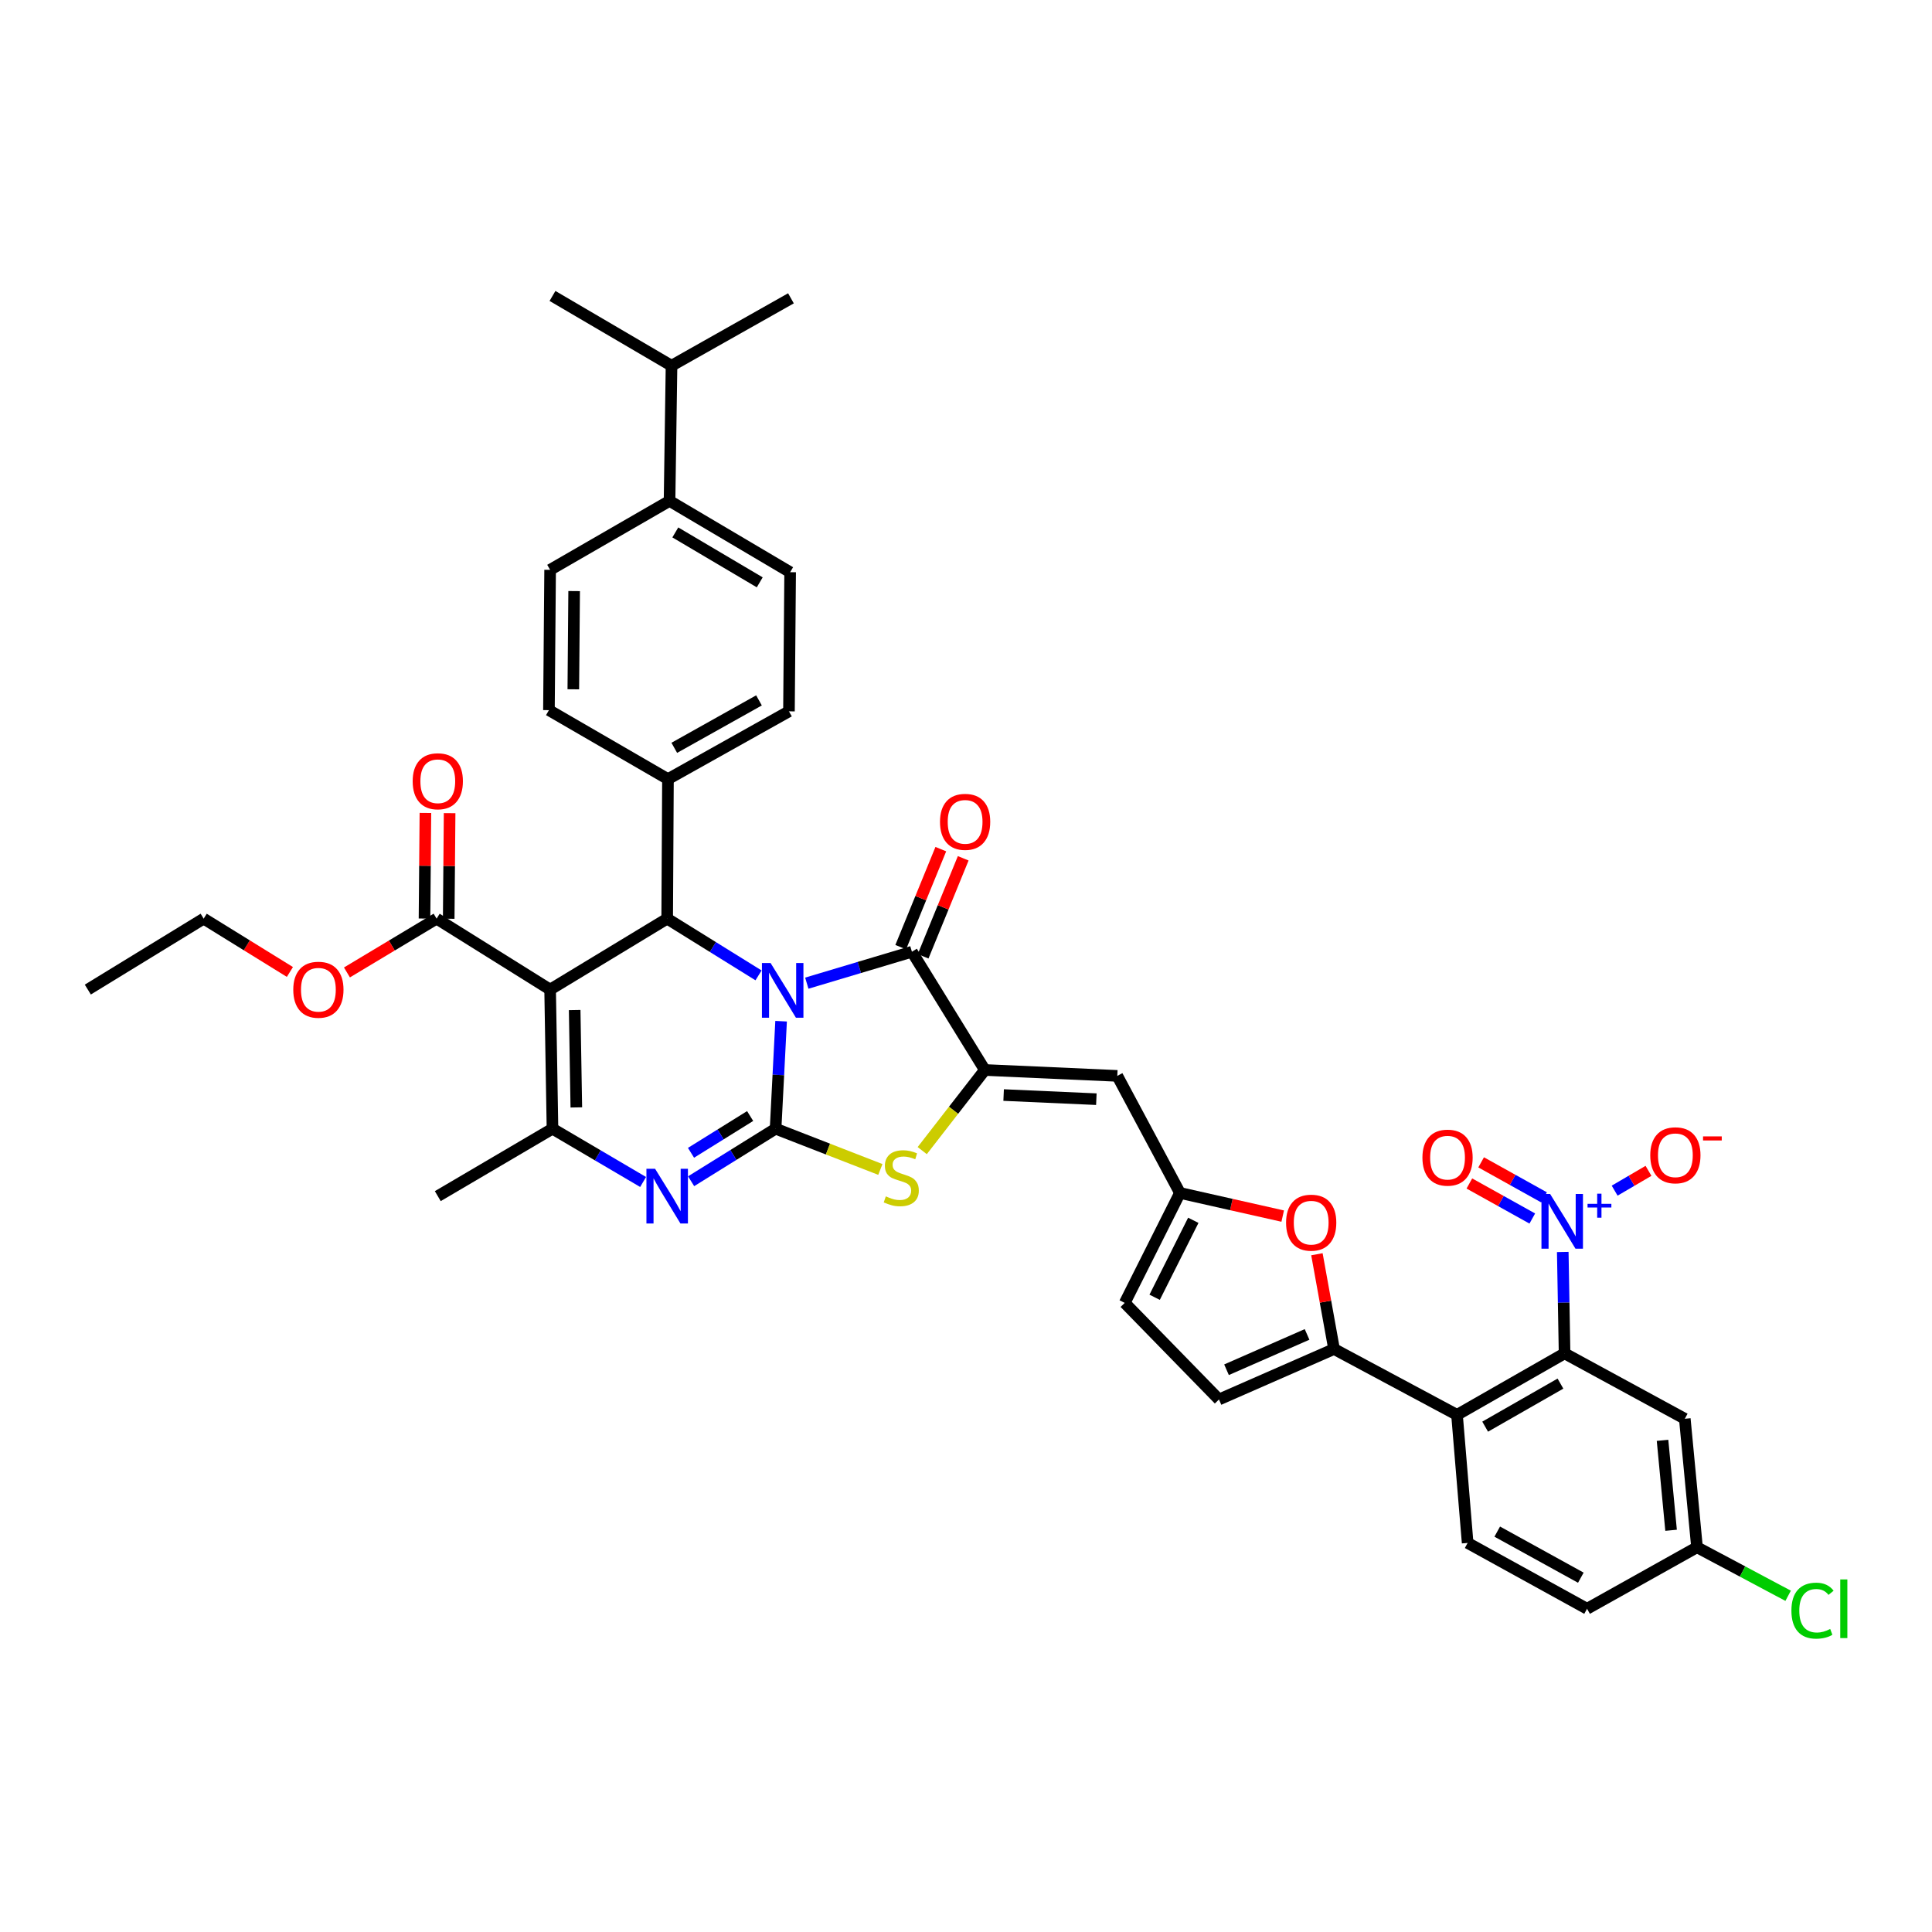 <?xml version='1.0' encoding='iso-8859-1'?>
<svg version='1.1' baseProfile='full'
              xmlns='http://www.w3.org/2000/svg'
                      xmlns:rdkit='http://www.rdkit.org/xml'
                      xmlns:xlink='http://www.w3.org/1999/xlink'
                  xml:space='preserve'
width='1000px' height='1000px' viewBox='0 0 1000 1000'>
<!-- END OF HEADER -->
<rect style='opacity:1.0;fill:#FFFFFF;stroke:none' width='1000' height='1000' x='0' y='0'> </rect>
<path class='bond-0' d='M 404.296,528.573 L 402.871,556.393' style='fill:none;fill-rule:evenodd;stroke:#0000FF;stroke-width:6px;stroke-linecap:butt;stroke-linejoin:miter;stroke-opacity:1' />
<path class='bond-0' d='M 402.871,556.393 L 401.446,584.214' style='fill:none;fill-rule:evenodd;stroke:#000000;stroke-width:6px;stroke-linecap:butt;stroke-linejoin:miter;stroke-opacity:1' />
<path class='bond-2' d='M 417.599,508.887 L 444.804,500.753' style='fill:none;fill-rule:evenodd;stroke:#0000FF;stroke-width:6px;stroke-linecap:butt;stroke-linejoin:miter;stroke-opacity:1' />
<path class='bond-2' d='M 444.804,500.753 L 472.009,492.618' style='fill:none;fill-rule:evenodd;stroke:#000000;stroke-width:6px;stroke-linecap:butt;stroke-linejoin:miter;stroke-opacity:1' />
<path class='bond-4' d='M 392.614,504.857 L 368.972,490.174' style='fill:none;fill-rule:evenodd;stroke:#0000FF;stroke-width:6px;stroke-linecap:butt;stroke-linejoin:miter;stroke-opacity:1' />
<path class='bond-4' d='M 368.972,490.174 L 345.331,475.491' style='fill:none;fill-rule:evenodd;stroke:#000000;stroke-width:6px;stroke-linecap:butt;stroke-linejoin:miter;stroke-opacity:1' />
<path class='bond-3' d='M 401.446,584.214 L 379.584,597.811' style='fill:none;fill-rule:evenodd;stroke:#000000;stroke-width:6px;stroke-linecap:butt;stroke-linejoin:miter;stroke-opacity:1' />
<path class='bond-3' d='M 379.584,597.811 L 357.723,611.409' style='fill:none;fill-rule:evenodd;stroke:#0000FF;stroke-width:6px;stroke-linecap:butt;stroke-linejoin:miter;stroke-opacity:1' />
<path class='bond-3' d='M 388.271,577.656 L 372.968,587.174' style='fill:none;fill-rule:evenodd;stroke:#000000;stroke-width:6px;stroke-linecap:butt;stroke-linejoin:miter;stroke-opacity:1' />
<path class='bond-3' d='M 372.968,587.174 L 357.665,596.692' style='fill:none;fill-rule:evenodd;stroke:#0000FF;stroke-width:6px;stroke-linecap:butt;stroke-linejoin:miter;stroke-opacity:1' />
<path class='bond-7' d='M 401.446,584.214 L 428.559,594.761' style='fill:none;fill-rule:evenodd;stroke:#000000;stroke-width:6px;stroke-linecap:butt;stroke-linejoin:miter;stroke-opacity:1' />
<path class='bond-7' d='M 428.559,594.761 L 455.672,605.308' style='fill:none;fill-rule:evenodd;stroke:#CCCC00;stroke-width:6px;stroke-linecap:butt;stroke-linejoin:miter;stroke-opacity:1' />
<path class='bond-1' d='M 284.74,512.203 L 345.331,475.491' style='fill:none;fill-rule:evenodd;stroke:#000000;stroke-width:6px;stroke-linecap:butt;stroke-linejoin:miter;stroke-opacity:1' />
<path class='bond-6' d='M 284.74,512.203 L 285.965,584.214' style='fill:none;fill-rule:evenodd;stroke:#000000;stroke-width:6px;stroke-linecap:butt;stroke-linejoin:miter;stroke-opacity:1' />
<path class='bond-6' d='M 297.449,522.791 L 298.307,573.199' style='fill:none;fill-rule:evenodd;stroke:#000000;stroke-width:6px;stroke-linecap:butt;stroke-linejoin:miter;stroke-opacity:1' />
<path class='bond-15' d='M 284.74,512.203 L 225.987,475.491' style='fill:none;fill-rule:evenodd;stroke:#000000;stroke-width:6px;stroke-linecap:butt;stroke-linejoin:miter;stroke-opacity:1' />
<path class='bond-5' d='M 472.009,492.618 L 509.751,553.821' style='fill:none;fill-rule:evenodd;stroke:#000000;stroke-width:6px;stroke-linecap:butt;stroke-linejoin:miter;stroke-opacity:1' />
<path class='bond-23' d='M 477.807,494.99 L 488.183,469.622' style='fill:none;fill-rule:evenodd;stroke:#000000;stroke-width:6px;stroke-linecap:butt;stroke-linejoin:miter;stroke-opacity:1' />
<path class='bond-23' d='M 488.183,469.622 L 498.558,444.254' style='fill:none;fill-rule:evenodd;stroke:#FF0000;stroke-width:6px;stroke-linecap:butt;stroke-linejoin:miter;stroke-opacity:1' />
<path class='bond-23' d='M 466.212,490.247 L 476.588,464.88' style='fill:none;fill-rule:evenodd;stroke:#000000;stroke-width:6px;stroke-linecap:butt;stroke-linejoin:miter;stroke-opacity:1' />
<path class='bond-23' d='M 476.588,464.88 L 486.964,439.512' style='fill:none;fill-rule:evenodd;stroke:#FF0000;stroke-width:6px;stroke-linecap:butt;stroke-linejoin:miter;stroke-opacity:1' />
<path class='bond-41' d='M 332.869,611.79 L 309.417,598.002' style='fill:none;fill-rule:evenodd;stroke:#0000FF;stroke-width:6px;stroke-linecap:butt;stroke-linejoin:miter;stroke-opacity:1' />
<path class='bond-41' d='M 309.417,598.002 L 285.965,584.214' style='fill:none;fill-rule:evenodd;stroke:#000000;stroke-width:6px;stroke-linecap:butt;stroke-linejoin:miter;stroke-opacity:1' />
<path class='bond-19' d='M 345.331,475.491 L 345.734,403.264' style='fill:none;fill-rule:evenodd;stroke:#000000;stroke-width:6px;stroke-linecap:butt;stroke-linejoin:miter;stroke-opacity:1' />
<path class='bond-12' d='M 509.751,553.821 L 578.311,556.877' style='fill:none;fill-rule:evenodd;stroke:#000000;stroke-width:6px;stroke-linecap:butt;stroke-linejoin:miter;stroke-opacity:1' />
<path class='bond-12' d='M 519.478,566.795 L 567.469,568.933' style='fill:none;fill-rule:evenodd;stroke:#000000;stroke-width:6px;stroke-linecap:butt;stroke-linejoin:miter;stroke-opacity:1' />
<path class='bond-40' d='M 509.751,553.821 L 493.546,574.689' style='fill:none;fill-rule:evenodd;stroke:#000000;stroke-width:6px;stroke-linecap:butt;stroke-linejoin:miter;stroke-opacity:1' />
<path class='bond-40' d='M 493.546,574.689 L 477.34,595.557' style='fill:none;fill-rule:evenodd;stroke:#CCCC00;stroke-width:6px;stroke-linecap:butt;stroke-linejoin:miter;stroke-opacity:1' />
<path class='bond-33' d='M 285.965,584.214 L 226.599,619.116' style='fill:none;fill-rule:evenodd;stroke:#000000;stroke-width:6px;stroke-linecap:butt;stroke-linejoin:miter;stroke-opacity:1' />
<path class='bond-8' d='M 808.882,648.028 L 809.352,674.265' style='fill:none;fill-rule:evenodd;stroke:#0000FF;stroke-width:6px;stroke-linecap:butt;stroke-linejoin:miter;stroke-opacity:1' />
<path class='bond-8' d='M 809.352,674.265 L 809.822,700.502' style='fill:none;fill-rule:evenodd;stroke:#000000;stroke-width:6px;stroke-linecap:butt;stroke-linejoin:miter;stroke-opacity:1' />
<path class='bond-21' d='M 835.739,616.279 L 844.499,611.154' style='fill:none;fill-rule:evenodd;stroke:#0000FF;stroke-width:6px;stroke-linecap:butt;stroke-linejoin:miter;stroke-opacity:1' />
<path class='bond-21' d='M 844.499,611.154 L 853.259,606.028' style='fill:none;fill-rule:evenodd;stroke:#FF0000;stroke-width:6px;stroke-linecap:butt;stroke-linejoin:miter;stroke-opacity:1' />
<path class='bond-22' d='M 799.206,619.761 L 782.921,610.694' style='fill:none;fill-rule:evenodd;stroke:#0000FF;stroke-width:6px;stroke-linecap:butt;stroke-linejoin:miter;stroke-opacity:1' />
<path class='bond-22' d='M 782.921,610.694 L 766.635,601.627' style='fill:none;fill-rule:evenodd;stroke:#FF0000;stroke-width:6px;stroke-linecap:butt;stroke-linejoin:miter;stroke-opacity:1' />
<path class='bond-22' d='M 793.112,630.706 L 776.827,621.639' style='fill:none;fill-rule:evenodd;stroke:#0000FF;stroke-width:6px;stroke-linecap:butt;stroke-linejoin:miter;stroke-opacity:1' />
<path class='bond-22' d='M 776.827,621.639 L 760.541,612.572' style='fill:none;fill-rule:evenodd;stroke:#FF0000;stroke-width:6px;stroke-linecap:butt;stroke-linejoin:miter;stroke-opacity:1' />
<path class='bond-9' d='M 809.822,700.502 L 754.145,732.336' style='fill:none;fill-rule:evenodd;stroke:#000000;stroke-width:6px;stroke-linecap:butt;stroke-linejoin:miter;stroke-opacity:1' />
<path class='bond-9' d='M 807.689,716.152 L 768.715,738.436' style='fill:none;fill-rule:evenodd;stroke:#000000;stroke-width:6px;stroke-linecap:butt;stroke-linejoin:miter;stroke-opacity:1' />
<path class='bond-17' d='M 809.822,700.502 L 872.048,734.354' style='fill:none;fill-rule:evenodd;stroke:#000000;stroke-width:6px;stroke-linecap:butt;stroke-linejoin:miter;stroke-opacity:1' />
<path class='bond-10' d='M 690.5,698.247 L 686.068,673.721' style='fill:none;fill-rule:evenodd;stroke:#000000;stroke-width:6px;stroke-linecap:butt;stroke-linejoin:miter;stroke-opacity:1' />
<path class='bond-10' d='M 686.068,673.721 L 681.636,649.195' style='fill:none;fill-rule:evenodd;stroke:#FF0000;stroke-width:6px;stroke-linecap:butt;stroke-linejoin:miter;stroke-opacity:1' />
<path class='bond-11' d='M 690.5,698.247 L 754.145,732.336' style='fill:none;fill-rule:evenodd;stroke:#000000;stroke-width:6px;stroke-linecap:butt;stroke-linejoin:miter;stroke-opacity:1' />
<path class='bond-43' d='M 690.5,698.247 L 630.939,724.367' style='fill:none;fill-rule:evenodd;stroke:#000000;stroke-width:6px;stroke-linecap:butt;stroke-linejoin:miter;stroke-opacity:1' />
<path class='bond-43' d='M 676.534,690.693 L 634.842,708.976' style='fill:none;fill-rule:evenodd;stroke:#000000;stroke-width:6px;stroke-linecap:butt;stroke-linejoin:miter;stroke-opacity:1' />
<path class='bond-20' d='M 754.145,732.336 L 759.65,798.619' style='fill:none;fill-rule:evenodd;stroke:#000000;stroke-width:6px;stroke-linecap:butt;stroke-linejoin:miter;stroke-opacity:1' />
<path class='bond-14' d='M 578.311,556.877 L 610.742,617.467' style='fill:none;fill-rule:evenodd;stroke:#000000;stroke-width:6px;stroke-linecap:butt;stroke-linejoin:miter;stroke-opacity:1' />
<path class='bond-13' d='M 663.928,629.45 L 637.335,623.459' style='fill:none;fill-rule:evenodd;stroke:#FF0000;stroke-width:6px;stroke-linecap:butt;stroke-linejoin:miter;stroke-opacity:1' />
<path class='bond-13' d='M 637.335,623.459 L 610.742,617.467' style='fill:none;fill-rule:evenodd;stroke:#000000;stroke-width:6px;stroke-linecap:butt;stroke-linejoin:miter;stroke-opacity:1' />
<path class='bond-18' d='M 610.742,617.467 L 582.159,674.376' style='fill:none;fill-rule:evenodd;stroke:#000000;stroke-width:6px;stroke-linecap:butt;stroke-linejoin:miter;stroke-opacity:1' />
<path class='bond-18' d='M 617.65,631.626 L 597.641,671.462' style='fill:none;fill-rule:evenodd;stroke:#000000;stroke-width:6px;stroke-linecap:butt;stroke-linejoin:miter;stroke-opacity:1' />
<path class='bond-24' d='M 232.25,475.545 L 232.486,448.216' style='fill:none;fill-rule:evenodd;stroke:#000000;stroke-width:6px;stroke-linecap:butt;stroke-linejoin:miter;stroke-opacity:1' />
<path class='bond-24' d='M 232.486,448.216 L 232.721,420.888' style='fill:none;fill-rule:evenodd;stroke:#FF0000;stroke-width:6px;stroke-linecap:butt;stroke-linejoin:miter;stroke-opacity:1' />
<path class='bond-24' d='M 219.724,475.437 L 219.959,448.109' style='fill:none;fill-rule:evenodd;stroke:#000000;stroke-width:6px;stroke-linecap:butt;stroke-linejoin:miter;stroke-opacity:1' />
<path class='bond-24' d='M 219.959,448.109 L 220.194,420.78' style='fill:none;fill-rule:evenodd;stroke:#FF0000;stroke-width:6px;stroke-linecap:butt;stroke-linejoin:miter;stroke-opacity:1' />
<path class='bond-32' d='M 225.987,475.491 L 202.784,489.412' style='fill:none;fill-rule:evenodd;stroke:#000000;stroke-width:6px;stroke-linecap:butt;stroke-linejoin:miter;stroke-opacity:1' />
<path class='bond-32' d='M 202.784,489.412 L 179.582,503.333' style='fill:none;fill-rule:evenodd;stroke:#FF0000;stroke-width:6px;stroke-linecap:butt;stroke-linejoin:miter;stroke-opacity:1' />
<path class='bond-16' d='M 630.939,724.367 L 582.159,674.376' style='fill:none;fill-rule:evenodd;stroke:#000000;stroke-width:6px;stroke-linecap:butt;stroke-linejoin:miter;stroke-opacity:1' />
<path class='bond-44' d='M 872.048,734.354 L 878.368,800.86' style='fill:none;fill-rule:evenodd;stroke:#000000;stroke-width:6px;stroke-linecap:butt;stroke-linejoin:miter;stroke-opacity:1' />
<path class='bond-44' d='M 860.525,745.515 L 864.949,792.069' style='fill:none;fill-rule:evenodd;stroke:#000000;stroke-width:6px;stroke-linecap:butt;stroke-linejoin:miter;stroke-opacity:1' />
<path class='bond-26' d='M 345.734,403.264 L 284.128,367.568' style='fill:none;fill-rule:evenodd;stroke:#000000;stroke-width:6px;stroke-linecap:butt;stroke-linejoin:miter;stroke-opacity:1' />
<path class='bond-27' d='M 345.734,403.264 L 408.364,368.187' style='fill:none;fill-rule:evenodd;stroke:#000000;stroke-width:6px;stroke-linecap:butt;stroke-linejoin:miter;stroke-opacity:1' />
<path class='bond-27' d='M 349.007,387.073 L 392.848,362.519' style='fill:none;fill-rule:evenodd;stroke:#000000;stroke-width:6px;stroke-linecap:butt;stroke-linejoin:miter;stroke-opacity:1' />
<path class='bond-31' d='M 759.65,798.619 L 821.459,832.693' style='fill:none;fill-rule:evenodd;stroke:#000000;stroke-width:6px;stroke-linecap:butt;stroke-linejoin:miter;stroke-opacity:1' />
<path class='bond-31' d='M 774.97,792.759 L 818.236,816.611' style='fill:none;fill-rule:evenodd;stroke:#000000;stroke-width:6px;stroke-linecap:butt;stroke-linejoin:miter;stroke-opacity:1' />
<path class='bond-25' d='M 346.555,259.263 L 408.976,296.169' style='fill:none;fill-rule:evenodd;stroke:#000000;stroke-width:6px;stroke-linecap:butt;stroke-linejoin:miter;stroke-opacity:1' />
<path class='bond-25' d='M 349.543,275.582 L 393.237,301.417' style='fill:none;fill-rule:evenodd;stroke:#000000;stroke-width:6px;stroke-linecap:butt;stroke-linejoin:miter;stroke-opacity:1' />
<path class='bond-34' d='M 346.555,259.263 L 347.578,189.297' style='fill:none;fill-rule:evenodd;stroke:#000000;stroke-width:6px;stroke-linecap:butt;stroke-linejoin:miter;stroke-opacity:1' />
<path class='bond-42' d='M 346.555,259.263 L 284.74,294.944' style='fill:none;fill-rule:evenodd;stroke:#000000;stroke-width:6px;stroke-linecap:butt;stroke-linejoin:miter;stroke-opacity:1' />
<path class='bond-28' d='M 284.128,367.568 L 284.74,294.944' style='fill:none;fill-rule:evenodd;stroke:#000000;stroke-width:6px;stroke-linecap:butt;stroke-linejoin:miter;stroke-opacity:1' />
<path class='bond-28' d='M 296.746,356.78 L 297.175,305.944' style='fill:none;fill-rule:evenodd;stroke:#000000;stroke-width:6px;stroke-linecap:butt;stroke-linejoin:miter;stroke-opacity:1' />
<path class='bond-29' d='M 408.364,368.187 L 408.976,296.169' style='fill:none;fill-rule:evenodd;stroke:#000000;stroke-width:6px;stroke-linecap:butt;stroke-linejoin:miter;stroke-opacity:1' />
<path class='bond-30' d='M 878.368,800.86 L 821.459,832.693' style='fill:none;fill-rule:evenodd;stroke:#000000;stroke-width:6px;stroke-linecap:butt;stroke-linejoin:miter;stroke-opacity:1' />
<path class='bond-35' d='M 878.368,800.86 L 901.953,813.418' style='fill:none;fill-rule:evenodd;stroke:#000000;stroke-width:6px;stroke-linecap:butt;stroke-linejoin:miter;stroke-opacity:1' />
<path class='bond-35' d='M 901.953,813.418 L 925.537,825.977' style='fill:none;fill-rule:evenodd;stroke:#00CC00;stroke-width:6px;stroke-linecap:butt;stroke-linejoin:miter;stroke-opacity:1' />
<path class='bond-36' d='M 150.053,503.086 L 127.736,489.289' style='fill:none;fill-rule:evenodd;stroke:#FF0000;stroke-width:6px;stroke-linecap:butt;stroke-linejoin:miter;stroke-opacity:1' />
<path class='bond-36' d='M 127.736,489.289 L 105.419,475.491' style='fill:none;fill-rule:evenodd;stroke:#000000;stroke-width:6px;stroke-linecap:butt;stroke-linejoin:miter;stroke-opacity:1' />
<path class='bond-37' d='M 347.578,189.297 L 285.965,153.184' style='fill:none;fill-rule:evenodd;stroke:#000000;stroke-width:6px;stroke-linecap:butt;stroke-linejoin:miter;stroke-opacity:1' />
<path class='bond-38' d='M 347.578,189.297 L 409.394,154.409' style='fill:none;fill-rule:evenodd;stroke:#000000;stroke-width:6px;stroke-linecap:butt;stroke-linejoin:miter;stroke-opacity:1' />
<path class='bond-39' d='M 105.419,475.491 L 45.455,512.203' style='fill:none;fill-rule:evenodd;stroke:#000000;stroke-width:6px;stroke-linecap:butt;stroke-linejoin:miter;stroke-opacity:1' />
<path  class='atom-0' d='M 398.854 498.46
L 408.134 513.46
Q 409.054 514.94, 410.534 517.62
Q 412.014 520.3, 412.094 520.46
L 412.094 498.46
L 415.854 498.46
L 415.854 526.78
L 411.974 526.78
L 402.014 510.38
Q 400.854 508.46, 399.614 506.26
Q 398.414 504.06, 398.054 503.38
L 398.054 526.78
L 394.374 526.78
L 394.374 498.46
L 398.854 498.46
' fill='#0000FF'/>
<path  class='atom-4' d='M 339.071 604.956
L 348.351 619.956
Q 349.271 621.436, 350.751 624.116
Q 352.231 626.796, 352.311 626.956
L 352.311 604.956
L 356.071 604.956
L 356.071 633.276
L 352.191 633.276
L 342.231 616.876
Q 341.071 614.956, 339.831 612.756
Q 338.631 610.556, 338.271 609.876
L 338.271 633.276
L 334.591 633.276
L 334.591 604.956
L 339.071 604.956
' fill='#0000FF'/>
<path  class='atom-8' d='M 458.497 619.239
Q 458.817 619.359, 460.137 619.919
Q 461.457 620.479, 462.897 620.839
Q 464.377 621.159, 465.817 621.159
Q 468.497 621.159, 470.057 619.879
Q 471.617 618.559, 471.617 616.279
Q 471.617 614.719, 470.817 613.759
Q 470.057 612.799, 468.857 612.279
Q 467.657 611.759, 465.657 611.159
Q 463.137 610.399, 461.617 609.679
Q 460.137 608.959, 459.057 607.439
Q 458.017 605.919, 458.017 603.359
Q 458.017 599.799, 460.417 597.599
Q 462.857 595.399, 467.657 595.399
Q 470.937 595.399, 474.657 596.959
L 473.737 600.039
Q 470.337 598.639, 467.777 598.639
Q 465.017 598.639, 463.497 599.799
Q 461.977 600.919, 462.017 602.879
Q 462.017 604.399, 462.777 605.319
Q 463.577 606.239, 464.697 606.759
Q 465.857 607.279, 467.777 607.879
Q 470.337 608.679, 471.857 609.479
Q 473.377 610.279, 474.457 611.919
Q 475.577 613.519, 475.577 616.279
Q 475.577 620.199, 472.937 622.319
Q 470.337 624.399, 465.977 624.399
Q 463.457 624.399, 461.537 623.839
Q 459.657 623.319, 457.417 622.399
L 458.497 619.239
' fill='#CCCC00'/>
<path  class='atom-9' d='M 802.337 617.999
L 811.617 632.999
Q 812.537 634.479, 814.017 637.159
Q 815.497 639.839, 815.577 639.999
L 815.577 617.999
L 819.337 617.999
L 819.337 646.319
L 815.457 646.319
L 805.497 629.919
Q 804.337 627.999, 803.097 625.799
Q 801.897 623.599, 801.537 622.919
L 801.537 646.319
L 797.857 646.319
L 797.857 617.999
L 802.337 617.999
' fill='#0000FF'/>
<path  class='atom-9' d='M 821.713 623.104
L 826.703 623.104
L 826.703 617.85
L 828.921 617.85
L 828.921 623.104
L 834.042 623.104
L 834.042 625.004
L 828.921 625.004
L 828.921 630.284
L 826.703 630.284
L 826.703 625.004
L 821.713 625.004
L 821.713 623.104
' fill='#0000FF'/>
<path  class='atom-14' d='M 665.668 632.851
Q 665.668 626.051, 669.028 622.251
Q 672.388 618.451, 678.668 618.451
Q 684.948 618.451, 688.308 622.251
Q 691.668 626.051, 691.668 632.851
Q 691.668 639.731, 688.268 643.651
Q 684.868 647.531, 678.668 647.531
Q 672.428 647.531, 669.028 643.651
Q 665.668 639.771, 665.668 632.851
M 678.668 644.331
Q 682.988 644.331, 685.308 641.451
Q 687.668 638.531, 687.668 632.851
Q 687.668 627.291, 685.308 624.491
Q 682.988 621.651, 678.668 621.651
Q 674.348 621.651, 671.988 624.451
Q 669.668 627.251, 669.668 632.851
Q 669.668 638.571, 671.988 641.451
Q 674.348 644.331, 678.668 644.331
' fill='#FF0000'/>
<path  class='atom-22' d='M 854.17 597.97
Q 854.17 591.17, 857.53 587.37
Q 860.89 583.57, 867.17 583.57
Q 873.45 583.57, 876.81 587.37
Q 880.17 591.17, 880.17 597.97
Q 880.17 604.85, 876.77 608.77
Q 873.37 612.65, 867.17 612.65
Q 860.93 612.65, 857.53 608.77
Q 854.17 604.89, 854.17 597.97
M 867.17 609.45
Q 871.49 609.45, 873.81 606.57
Q 876.17 603.65, 876.17 597.97
Q 876.17 592.41, 873.81 589.61
Q 871.49 586.77, 867.17 586.77
Q 862.85 586.77, 860.49 589.57
Q 858.17 592.37, 858.17 597.97
Q 858.17 603.69, 860.49 606.57
Q 862.85 609.45, 867.17 609.45
' fill='#FF0000'/>
<path  class='atom-22' d='M 881.49 588.192
L 891.178 588.192
L 891.178 590.304
L 881.49 590.304
L 881.49 588.192
' fill='#FF0000'/>
<path  class='atom-23' d='M 736.246 599.195
Q 736.246 592.395, 739.606 588.595
Q 742.966 584.795, 749.246 584.795
Q 755.526 584.795, 758.886 588.595
Q 762.246 592.395, 762.246 599.195
Q 762.246 606.075, 758.846 609.995
Q 755.446 613.875, 749.246 613.875
Q 743.006 613.875, 739.606 609.995
Q 736.246 606.115, 736.246 599.195
M 749.246 610.675
Q 753.566 610.675, 755.886 607.795
Q 758.246 604.875, 758.246 599.195
Q 758.246 593.635, 755.886 590.835
Q 753.566 587.995, 749.246 587.995
Q 744.926 587.995, 742.566 590.795
Q 740.246 593.595, 740.246 599.195
Q 740.246 604.915, 742.566 607.795
Q 744.926 610.675, 749.246 610.675
' fill='#FF0000'/>
<path  class='atom-24' d='M 486.542 425.385
Q 486.542 418.585, 489.902 414.785
Q 493.262 410.985, 499.542 410.985
Q 505.822 410.985, 509.182 414.785
Q 512.542 418.585, 512.542 425.385
Q 512.542 432.265, 509.142 436.185
Q 505.742 440.065, 499.542 440.065
Q 493.302 440.065, 489.902 436.185
Q 486.542 432.305, 486.542 425.385
M 499.542 436.865
Q 503.862 436.865, 506.182 433.985
Q 508.542 431.065, 508.542 425.385
Q 508.542 419.825, 506.182 417.025
Q 503.862 414.185, 499.542 414.185
Q 495.222 414.185, 492.862 416.985
Q 490.542 419.785, 490.542 425.385
Q 490.542 431.105, 492.862 433.985
Q 495.222 436.865, 499.542 436.865
' fill='#FF0000'/>
<path  class='atom-25' d='M 213.599 404.374
Q 213.599 397.574, 216.959 393.774
Q 220.319 389.974, 226.599 389.974
Q 232.879 389.974, 236.239 393.774
Q 239.599 397.574, 239.599 404.374
Q 239.599 411.254, 236.199 415.174
Q 232.799 419.054, 226.599 419.054
Q 220.359 419.054, 216.959 415.174
Q 213.599 411.294, 213.599 404.374
M 226.599 415.854
Q 230.919 415.854, 233.239 412.974
Q 235.599 410.054, 235.599 404.374
Q 235.599 398.814, 233.239 396.014
Q 230.919 393.174, 226.599 393.174
Q 222.279 393.174, 219.919 395.974
Q 217.599 398.774, 217.599 404.374
Q 217.599 410.094, 219.919 412.974
Q 222.279 415.854, 226.599 415.854
' fill='#FF0000'/>
<path  class='atom-33' d='M 151.798 512.283
Q 151.798 505.483, 155.158 501.683
Q 158.518 497.883, 164.798 497.883
Q 171.078 497.883, 174.438 501.683
Q 177.798 505.483, 177.798 512.283
Q 177.798 519.163, 174.398 523.083
Q 170.998 526.963, 164.798 526.963
Q 158.558 526.963, 155.158 523.083
Q 151.798 519.203, 151.798 512.283
M 164.798 523.763
Q 169.118 523.763, 171.438 520.883
Q 173.798 517.963, 173.798 512.283
Q 173.798 506.723, 171.438 503.923
Q 169.118 501.083, 164.798 501.083
Q 160.478 501.083, 158.118 503.883
Q 155.798 506.683, 155.798 512.283
Q 155.798 518.003, 158.118 520.883
Q 160.478 523.763, 164.798 523.763
' fill='#FF0000'/>
<path  class='atom-36' d='M 927.231 833.673
Q 927.231 826.633, 930.511 822.953
Q 933.831 819.233, 940.111 819.233
Q 945.951 819.233, 949.071 823.353
L 946.431 825.513
Q 944.151 822.513, 940.111 822.513
Q 935.831 822.513, 933.551 825.393
Q 931.311 828.233, 931.311 833.673
Q 931.311 839.273, 933.631 842.153
Q 935.991 845.033, 940.551 845.033
Q 943.671 845.033, 947.311 843.153
L 948.431 846.153
Q 946.951 847.113, 944.711 847.673
Q 942.471 848.233, 939.991 848.233
Q 933.831 848.233, 930.511 844.473
Q 927.231 840.713, 927.231 833.673
' fill='#00CC00'/>
<path  class='atom-36' d='M 952.511 817.513
L 956.191 817.513
L 956.191 847.873
L 952.511 847.873
L 952.511 817.513
' fill='#00CC00'/>
</svg>
